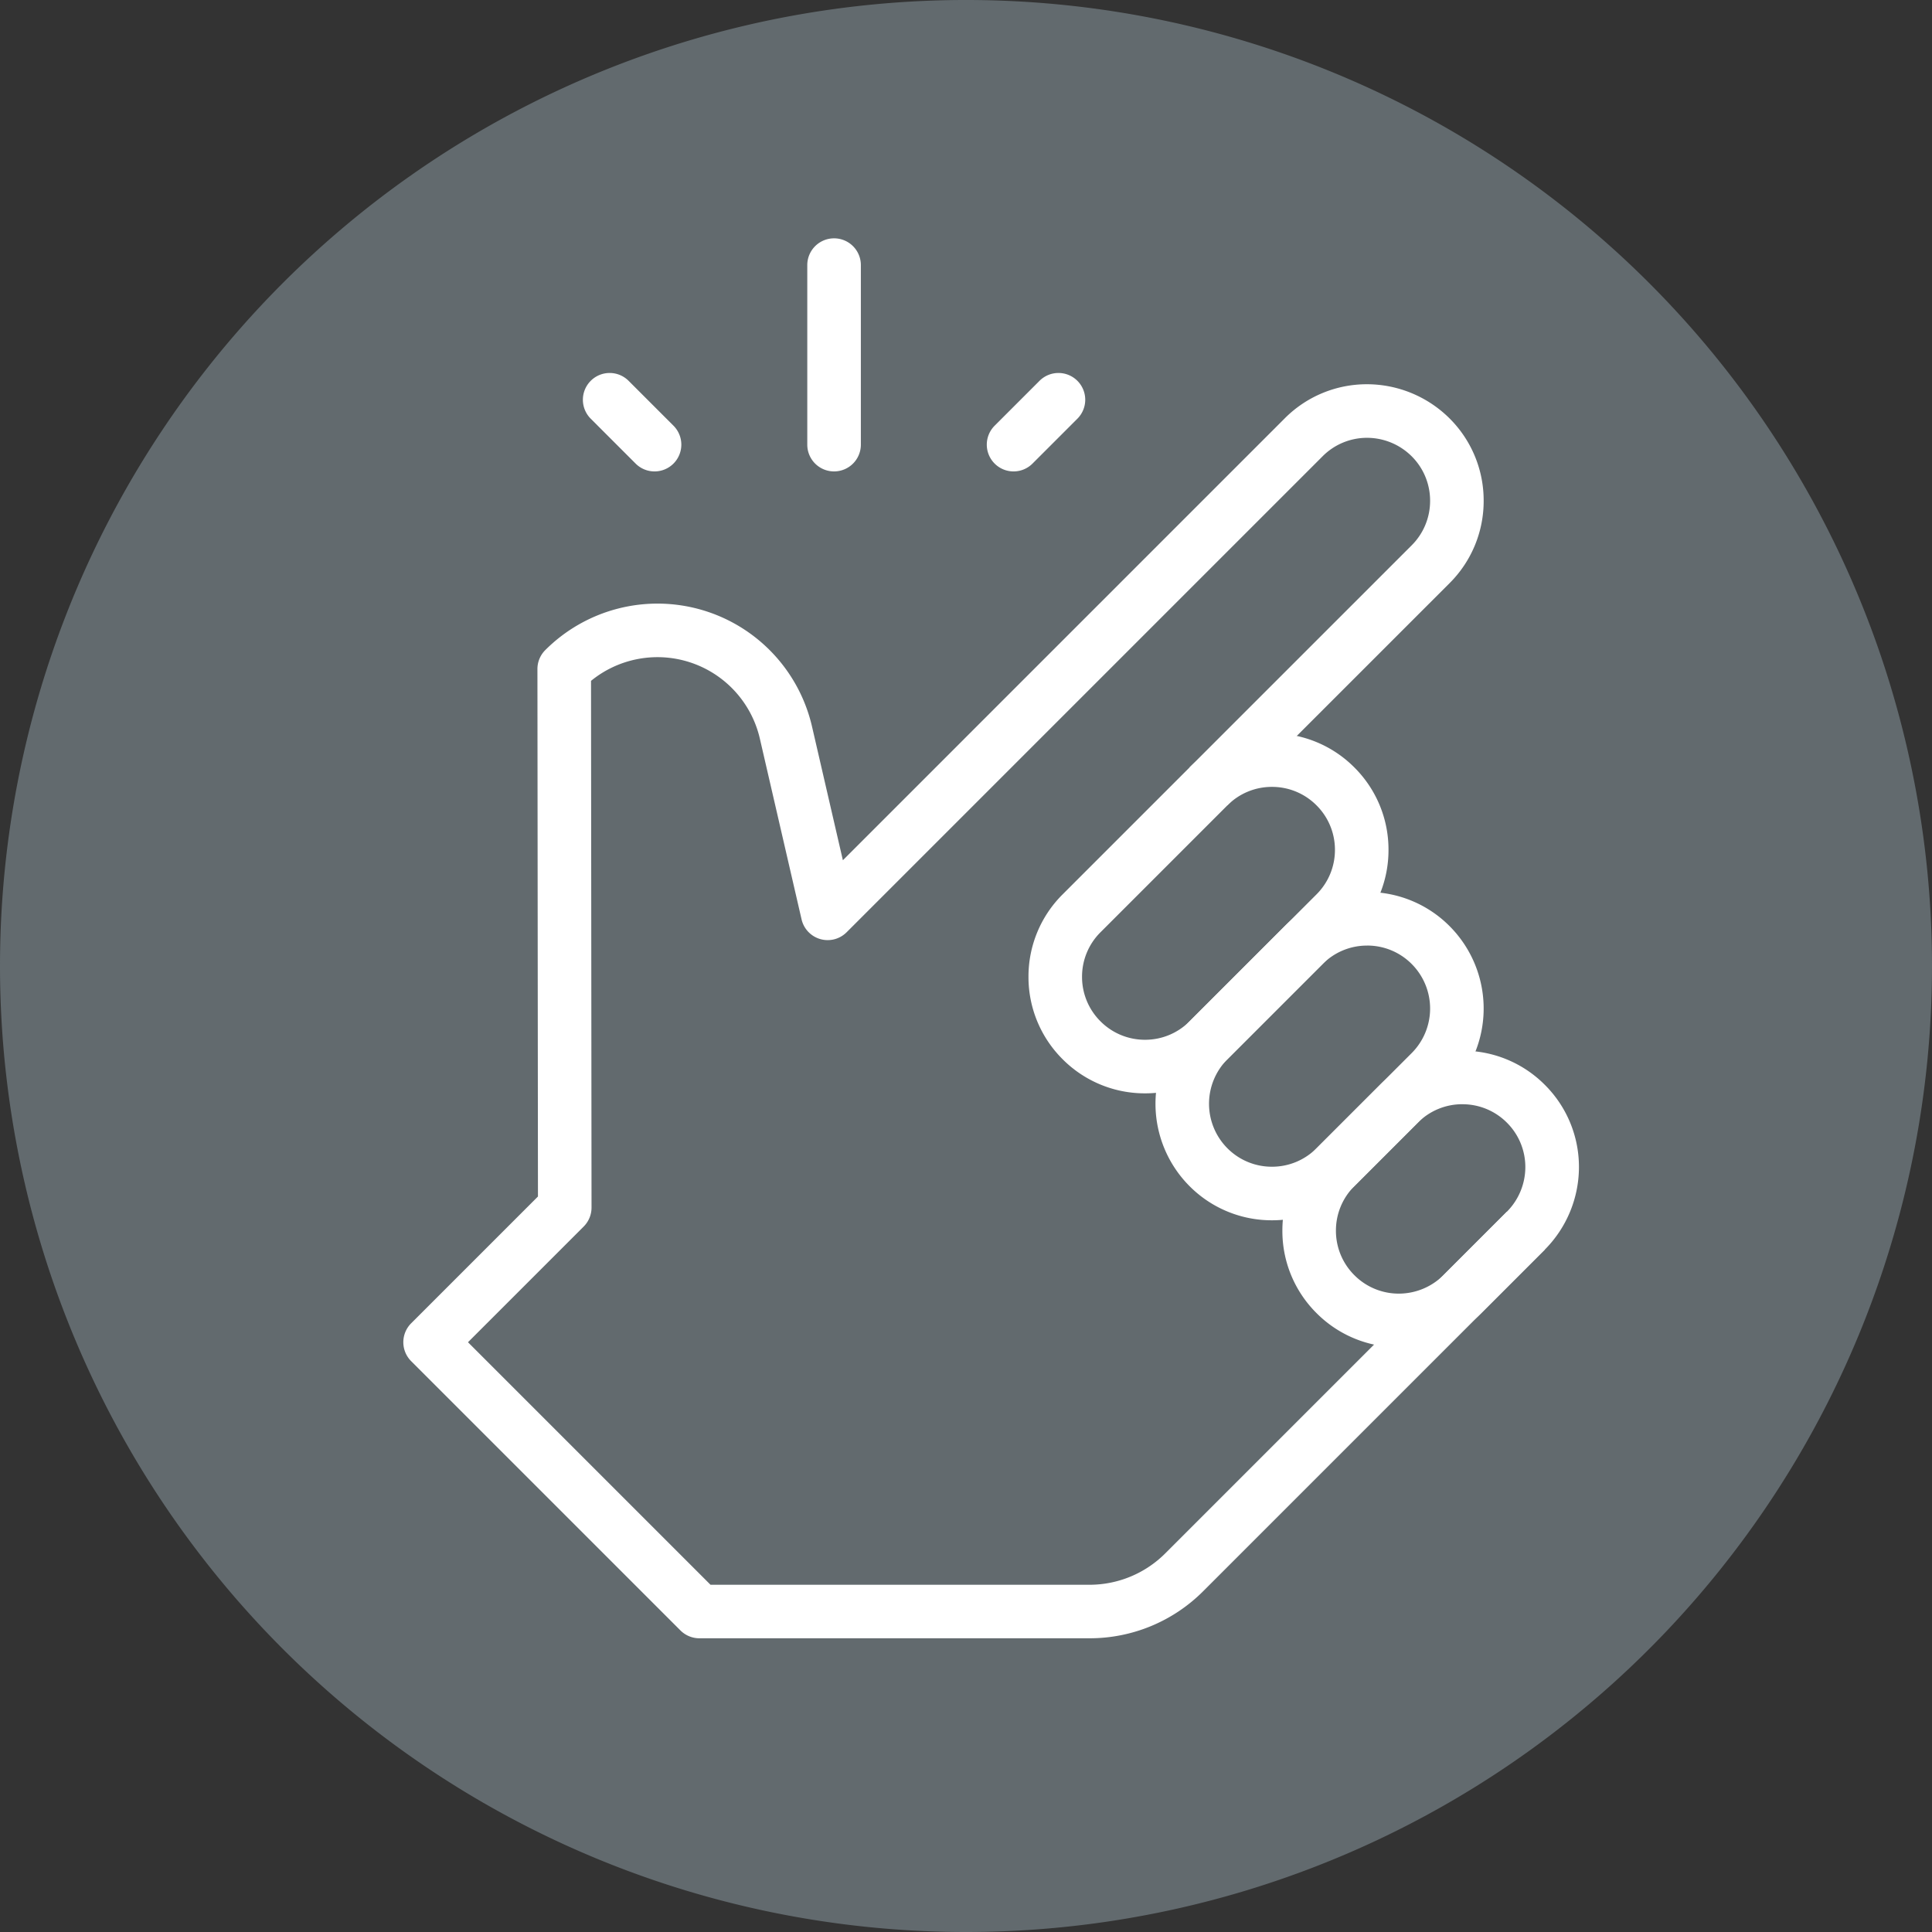 <svg xmlns="http://www.w3.org/2000/svg" xmlns:xlink="http://www.w3.org/1999/xlink" width="256" height="256" viewBox="0 0 256 256"><rect x="0" y="0" width="256" height="256" fill="#333333" stroke="none"/><defs><clipPath id="a"><path d="M0-682.665H189.507v189.506H0Z" transform="translate(0 682.665)" fill="#fff"/></clipPath><clipPath id="c"><rect width="256" height="256"/></clipPath></defs><g id="b" clip-path="url(#c)"><path d="M0,128A128,128,0,1,1,128,256,128,128,0,0,1,0,128Z" transform="translate(0 0)" fill="#626a6e" fill-rule="evenodd"/><g transform="translate(15.062 8.062)"><g transform="translate(21.516 21.516)"><g transform="translate(0 0)" clip-path="url(#a)"><g transform="translate(99.701 67.592)"><path d="M-122.29-29.437a15.348,15.348,0,0,1-10.92-4.522,15.342,15.342,0,0,1-4.523-10.92A15.341,15.341,0,0,1-133.21-55.8l16.82-16.82a15.341,15.341,0,0,1,10.92-4.523,15.341,15.341,0,0,1,10.919,4.523A15.341,15.341,0,0,1-90.029-61.7,15.34,15.34,0,0,1-94.552-50.78l-16.82,16.82A15.339,15.339,0,0,1-122.29-29.437Zm16.819-40.608a8.291,8.291,0,0,0-5.9,2.444L-128.192-50.78a8.291,8.291,0,0,0-2.444,5.9,8.291,8.291,0,0,0,2.444,5.9,8.3,8.3,0,0,0,5.9,2.444,8.289,8.289,0,0,0,5.9-2.444L-99.57-55.8a8.291,8.291,0,0,0,2.445-5.9,8.291,8.291,0,0,0-2.444-5.9A8.29,8.29,0,0,0-105.471-70.045Z" transform="translate(137.733 77.141)" fill="#fff"/></g><g transform="translate(116.53 88.617)"><path d="M-107.145-33.642a15.341,15.341,0,0,1-10.919-4.523,15.463,15.463,0,0,1,0-21.838l12.616-12.616a15.341,15.341,0,0,1,10.919-4.523A15.341,15.341,0,0,1-83.61-72.619a15.46,15.46,0,0,1,0,21.839L-96.225-38.165A15.341,15.341,0,0,1-107.145-33.642Zm12.616-36.4a8.291,8.291,0,0,0-5.9,2.444l-12.616,12.616a8.357,8.357,0,0,0,0,11.8,8.29,8.29,0,0,0,5.9,2.443,8.291,8.291,0,0,0,5.9-2.444L-88.628-55.8a8.355,8.355,0,0,0,0-11.8A8.291,8.291,0,0,0-94.529-70.045Z" transform="translate(122.578 77.141)" fill="#fff"/></g><g transform="translate(133.344 109.643)"><path d="M-91.984-37.843a15.333,15.333,0,0,1-10.922-4.526,15.337,15.337,0,0,1-4.519-10.916A15.338,15.338,0,0,1-102.9-64.2l8.413-8.413a15.339,15.339,0,0,1,10.917-4.52,15.337,15.337,0,0,1,10.918,4.521,15.332,15.332,0,0,1,4.524,10.921,15.537,15.537,0,0,1-4.526,10.919l-8.407,8.407A15.536,15.536,0,0,1-91.984-37.843Zm8.409-32.2a8.29,8.29,0,0,0-5.9,2.443l-8.41,8.41a8.289,8.289,0,0,0-2.444,5.9,8.288,8.288,0,0,0,2.442,5.9,8.284,8.284,0,0,0,5.9,2.445,8.393,8.393,0,0,0,5.9-2.444l8.41-8.41a8.393,8.393,0,0,0,2.445-5.9,8.284,8.284,0,0,0-2.444-5.9A8.288,8.288,0,0,0-83.575-70.039Z" transform="translate(107.425 77.136)" fill="#fff"/></g><g transform="translate(16.87 21.337)"><path d="M-284.639-17.008H-336.3a3.548,3.548,0,0,1-2.509-1.039l-35.681-35.681a3.548,3.548,0,0,1,0-5.018l16.8-16.8-.07-69.889a3.548,3.548,0,0,1,1.038-2.512,21.022,21.022,0,0,1,20.66-5.348,21.026,21.026,0,0,1,14.687,15.479l4.088,17.712,58.547-58.547a15.337,15.337,0,0,1,10.918-4.524A15.55,15.55,0,0,1-236.9-178.65a15.337,15.337,0,0,1,4.521,10.917,15.351,15.351,0,0,1-4.52,10.919l-29.438,29.435-5.018-5.018,29.436-29.433a8.3,8.3,0,0,0,2.443-5.9,8.287,8.287,0,0,0-2.443-5.9,8.4,8.4,0,0,0-5.9-2.446,8.287,8.287,0,0,0-5.9,2.445l-63.075,63.075a3.548,3.548,0,0,1-3.487.9,3.548,3.548,0,0,1-2.479-2.612l-5.528-23.952a13.927,13.927,0,0,0-9.729-10.252,13.921,13.921,0,0,0-12.641,2.6l.067,69.793a3.548,3.548,0,0,1-1.039,2.512l-15.331,15.331L-334.826-24.1h50.187a14.2,14.2,0,0,0,10.1-4.188L-229.3-73.526l5.018,5.018-45.234,45.234A21.246,21.246,0,0,1-284.639-17.008Z" transform="translate(375.524 183.174)" fill="#fff"/></g><g transform="translate(70.391 2.003)"><path d="M0-61.9V-85.689" transform="translate(3.548 89.237)" fill="#fff"/><path d="M-.452-58.805A3.548,3.548,0,0,1-4-62.354V-86.141A3.548,3.548,0,0,1-.452-89.689,3.548,3.548,0,0,1,3.1-86.141v23.787A3.548,3.548,0,0,1-.452-58.805Z" transform="translate(4 89.689)" fill="#fff"/></g><g transform="translate(40.658 19.844)"><path d="M-15.475-15.475l-5.947-5.947" transform="translate(24.97 24.97)" fill="#fff"/><path d="M-15.926-12.378a3.537,3.537,0,0,1-2.509-1.039l-5.947-5.947a3.548,3.548,0,0,1,0-5.018,3.548,3.548,0,0,1,5.018,0l5.947,5.947a3.548,3.548,0,0,1,0,5.018A3.537,3.537,0,0,1-15.926-12.378Z" transform="translate(25.421 25.421)" fill="#fff"/></g><g transform="translate(94.178 19.844)"><path d="M0-15.475l5.947-5.947" transform="translate(3.548 24.97)" fill="#fff"/><path d="M-.452-12.378a3.537,3.537,0,0,1-2.509-1.039,3.548,3.548,0,0,1,0-5.018l5.947-5.947a3.548,3.548,0,0,1,5.018,0,3.548,3.548,0,0,1,0,5.018L2.057-13.417A3.537,3.537,0,0,1-.452-12.378Z" transform="translate(4 25.421)" fill="#fff"/></g></g></g></g></g></svg>